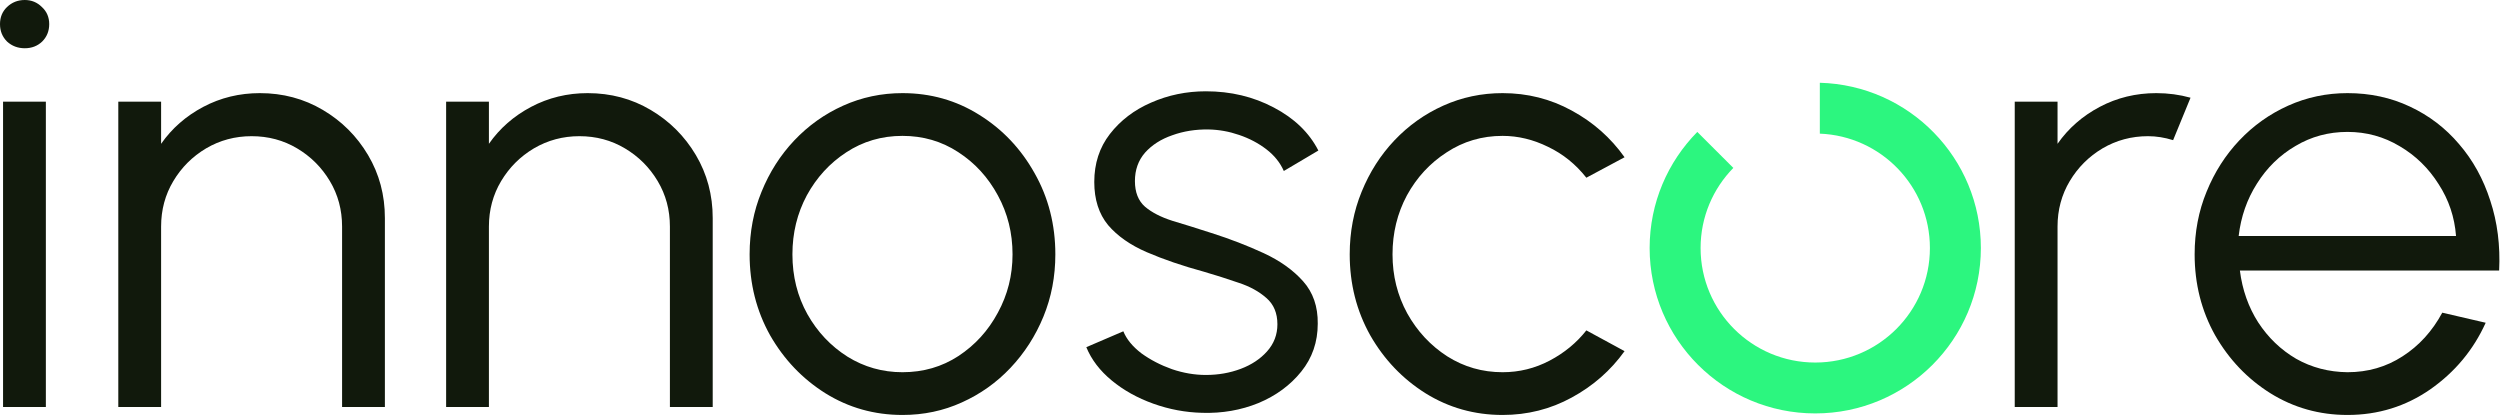<svg width="131" height="22" viewBox="0 0 131 22" fill="none" xmlns="http://www.w3.org/2000/svg">
<path d="M123.009 21.744C121.535 21.744 120.19 21.365 118.972 20.608C117.765 19.851 116.799 18.837 116.072 17.568C115.357 16.288 114.999 14.875 114.999 13.328C114.999 12.155 115.207 11.061 115.624 10.048C116.04 9.024 116.612 8.128 117.338 7.36C118.075 6.581 118.929 5.973 119.901 5.536C120.873 5.099 121.909 4.88 123.009 4.88C124.195 4.88 125.284 5.115 126.277 5.584C127.281 6.053 128.141 6.709 128.856 7.552C129.583 8.395 130.127 9.381 130.49 10.512C130.864 11.643 131.019 12.864 130.955 14.176H117.37C117.498 15.189 117.819 16.096 118.331 16.896C118.855 17.696 119.517 18.331 120.318 18.8C121.129 19.259 122.027 19.493 123.009 19.504C124.077 19.504 125.038 19.227 125.893 18.672C126.758 18.117 127.452 17.355 127.975 16.384L130.25 16.912C129.609 18.331 128.643 19.493 127.35 20.4C126.058 21.296 124.611 21.744 123.009 21.744ZM117.306 12.368H128.696C128.621 11.376 128.317 10.469 127.783 9.648C127.26 8.816 126.582 8.155 125.748 7.664C124.915 7.163 124.002 6.912 123.009 6.912C122.016 6.912 121.108 7.157 120.286 7.648C119.463 8.128 118.79 8.784 118.267 9.616C117.744 10.437 117.423 11.355 117.306 12.368Z" fill="#11190C"/>
<path d="M105.572 21.328V5.328H107.815V7.536C108.381 6.725 109.118 6.08 110.026 5.6C110.934 5.12 111.922 4.88 112.99 4.88C113.609 4.88 114.207 4.96 114.784 5.12L113.871 7.344C113.422 7.205 112.984 7.136 112.557 7.136C111.692 7.136 110.896 7.349 110.17 7.776C109.455 8.203 108.883 8.773 108.456 9.488C108.029 10.203 107.815 10.997 107.815 11.872V21.328H105.572Z" fill="#11190C"/>
<path d="M83.125 17.312L85.127 18.4C84.401 19.413 83.477 20.224 82.356 20.832C81.245 21.44 80.038 21.744 78.735 21.744C77.261 21.744 75.916 21.365 74.698 20.608C73.492 19.851 72.525 18.837 71.799 17.568C71.083 16.288 70.725 14.875 70.725 13.328C70.725 12.155 70.934 11.061 71.35 10.048C71.767 9.024 72.338 8.128 73.064 7.36C73.801 6.581 74.656 5.973 75.627 5.536C76.599 5.099 77.635 4.88 78.735 4.88C80.038 4.88 81.245 5.184 82.356 5.792C83.477 6.4 84.401 7.216 85.127 8.24L83.125 9.312C82.569 8.608 81.902 8.069 81.122 7.696C80.343 7.312 79.547 7.12 78.735 7.12C77.657 7.12 76.679 7.408 75.804 7.984C74.928 8.549 74.234 9.301 73.721 10.24C73.219 11.179 72.968 12.208 72.968 13.328C72.968 14.448 73.225 15.477 73.737 16.416C74.26 17.355 74.96 18.107 75.836 18.672C76.712 19.227 77.678 19.504 78.735 19.504C79.611 19.504 80.433 19.301 81.202 18.896C81.971 18.491 82.612 17.963 83.125 17.312Z" fill="#11190C"/>
<path d="M62.995 21.632C62.119 21.611 61.265 21.451 60.432 21.152C59.599 20.853 58.872 20.448 58.253 19.936C57.633 19.424 57.19 18.843 56.923 18.192L58.862 17.36C59.032 17.776 59.348 18.16 59.807 18.512C60.277 18.853 60.811 19.131 61.409 19.344C62.007 19.547 62.6 19.648 63.187 19.648C63.839 19.648 64.447 19.541 65.013 19.328C65.579 19.115 66.038 18.811 66.391 18.416C66.754 18.011 66.936 17.536 66.936 16.992C66.936 16.405 66.743 15.947 66.359 15.616C65.975 15.275 65.489 15.008 64.901 14.816C64.314 14.613 63.71 14.421 63.091 14.24C61.959 13.931 60.96 13.589 60.095 13.216C59.23 12.843 58.552 12.368 58.061 11.792C57.58 11.205 57.34 10.453 57.34 9.536C57.34 8.565 57.612 7.728 58.157 7.024C58.712 6.309 59.433 5.76 60.319 5.376C61.217 4.981 62.172 4.784 63.187 4.784C64.49 4.784 65.675 5.067 66.743 5.632C67.822 6.197 68.602 6.949 69.082 7.888L67.272 8.96C67.08 8.523 66.775 8.144 66.359 7.824C65.942 7.504 65.467 7.253 64.933 7.072C64.41 6.891 63.876 6.795 63.331 6.784C62.648 6.773 62.012 6.875 61.425 7.088C60.837 7.291 60.362 7.595 59.999 8C59.647 8.405 59.47 8.901 59.47 9.488C59.47 10.075 59.647 10.523 59.999 10.832C60.352 11.131 60.827 11.376 61.425 11.568C62.034 11.749 62.717 11.963 63.475 12.208C64.447 12.517 65.36 12.869 66.215 13.264C67.069 13.659 67.758 14.149 68.281 14.736C68.805 15.323 69.061 16.064 69.05 16.96C69.05 17.92 68.762 18.757 68.185 19.472C67.609 20.187 66.861 20.736 65.942 21.12C65.024 21.493 64.041 21.664 62.995 21.632Z" fill="#11190C"/>
<path d="M47.29 21.744C45.816 21.744 44.471 21.365 43.253 20.608C42.046 19.851 41.08 18.837 40.353 17.568C39.638 16.288 39.28 14.875 39.28 13.328C39.28 12.155 39.488 11.061 39.905 10.048C40.321 9.024 40.893 8.128 41.619 7.36C42.356 6.581 43.21 5.973 44.182 5.536C45.154 5.099 46.19 4.88 47.29 4.88C48.764 4.88 50.104 5.259 51.311 6.016C52.529 6.773 53.495 7.792 54.211 9.072C54.937 10.352 55.3 11.771 55.3 13.328C55.3 14.491 55.092 15.579 54.675 16.592C54.259 17.605 53.682 18.501 52.945 19.28C52.219 20.048 51.37 20.651 50.398 21.088C49.437 21.525 48.401 21.744 47.29 21.744ZM47.29 19.504C48.379 19.504 49.357 19.221 50.222 18.656C51.097 18.08 51.786 17.323 52.288 16.384C52.801 15.445 53.057 14.427 53.057 13.328C53.057 12.208 52.801 11.179 52.288 10.24C51.776 9.291 51.081 8.533 50.206 7.968C49.34 7.403 48.369 7.12 47.29 7.12C46.201 7.12 45.218 7.408 44.342 7.984C43.477 8.549 42.788 9.301 42.276 10.24C41.774 11.179 41.523 12.208 41.523 13.328C41.523 14.48 41.785 15.525 42.308 16.464C42.831 17.392 43.531 18.133 44.406 18.688C45.282 19.232 46.243 19.504 47.29 19.504Z" fill="#11190C"/>
<path d="M37.346 11.424V21.328H35.103V11.872C35.103 10.997 34.889 10.203 34.462 9.488C34.035 8.773 33.464 8.203 32.748 7.776C32.033 7.349 31.237 7.136 30.361 7.136C29.496 7.136 28.701 7.349 27.974 7.776C27.259 8.203 26.687 8.773 26.26 9.488C25.833 10.203 25.619 10.997 25.619 11.872V21.328H23.377V5.328H25.619V7.536C26.185 6.725 26.922 6.08 27.83 5.6C28.738 5.12 29.726 4.88 30.794 4.88C32.001 4.88 33.101 5.173 34.094 5.76C35.087 6.347 35.877 7.136 36.465 8.128C37.052 9.12 37.346 10.219 37.346 11.424Z" fill="#11190C"/>
<path d="M20.168 11.424V21.328H17.925V11.872C17.925 10.997 17.712 10.203 17.285 9.488C16.858 8.773 16.286 8.203 15.571 7.776C14.855 7.349 14.059 7.136 13.184 7.136C12.319 7.136 11.523 7.349 10.797 7.776C10.081 8.203 9.51 8.773 9.083 9.488C8.655 10.203 8.442 10.997 8.442 11.872V21.328H6.199V5.328H8.442V7.536C9.008 6.725 9.745 6.08 10.652 5.6C11.56 5.12 12.548 4.88 13.616 4.88C14.823 4.88 15.923 5.173 16.916 5.76C17.91 6.347 18.7 7.136 19.287 8.128C19.875 9.12 20.168 10.219 20.168 11.424Z" fill="#11190C"/>
<path d="M0.16 5.328H2.403V21.328H0.16V5.328ZM1.298 2.528C0.934 2.528 0.625 2.411 0.368 2.176C0.123 1.931 0 1.627 0 1.264C0 0.901 0.123 0.603 0.368 0.368C0.625 0.123 0.934 0 1.298 0C1.65 0 1.949 0.123 2.195 0.368C2.451 0.603 2.579 0.901 2.579 1.264C2.579 1.627 2.456 1.931 2.211 2.176C1.965 2.411 1.661 2.528 1.298 2.528Z" fill="#11190C"/>
<path d="M95.359 4.337C100.041 4.464 103.797 8.291 103.797 12.997C103.797 17.783 99.911 21.663 95.119 21.663C90.327 21.663 86.442 17.783 86.441 12.997C86.441 10.626 87.395 8.478 88.939 6.913L90.827 8.799C89.766 9.881 89.111 11.363 89.111 12.997C89.112 16.311 91.801 18.997 95.119 18.997C98.437 18.997 101.127 16.311 101.127 12.997C101.127 9.764 98.566 7.129 95.359 7.003V4.337Z" fill="#2CF67F"/>
</svg>
